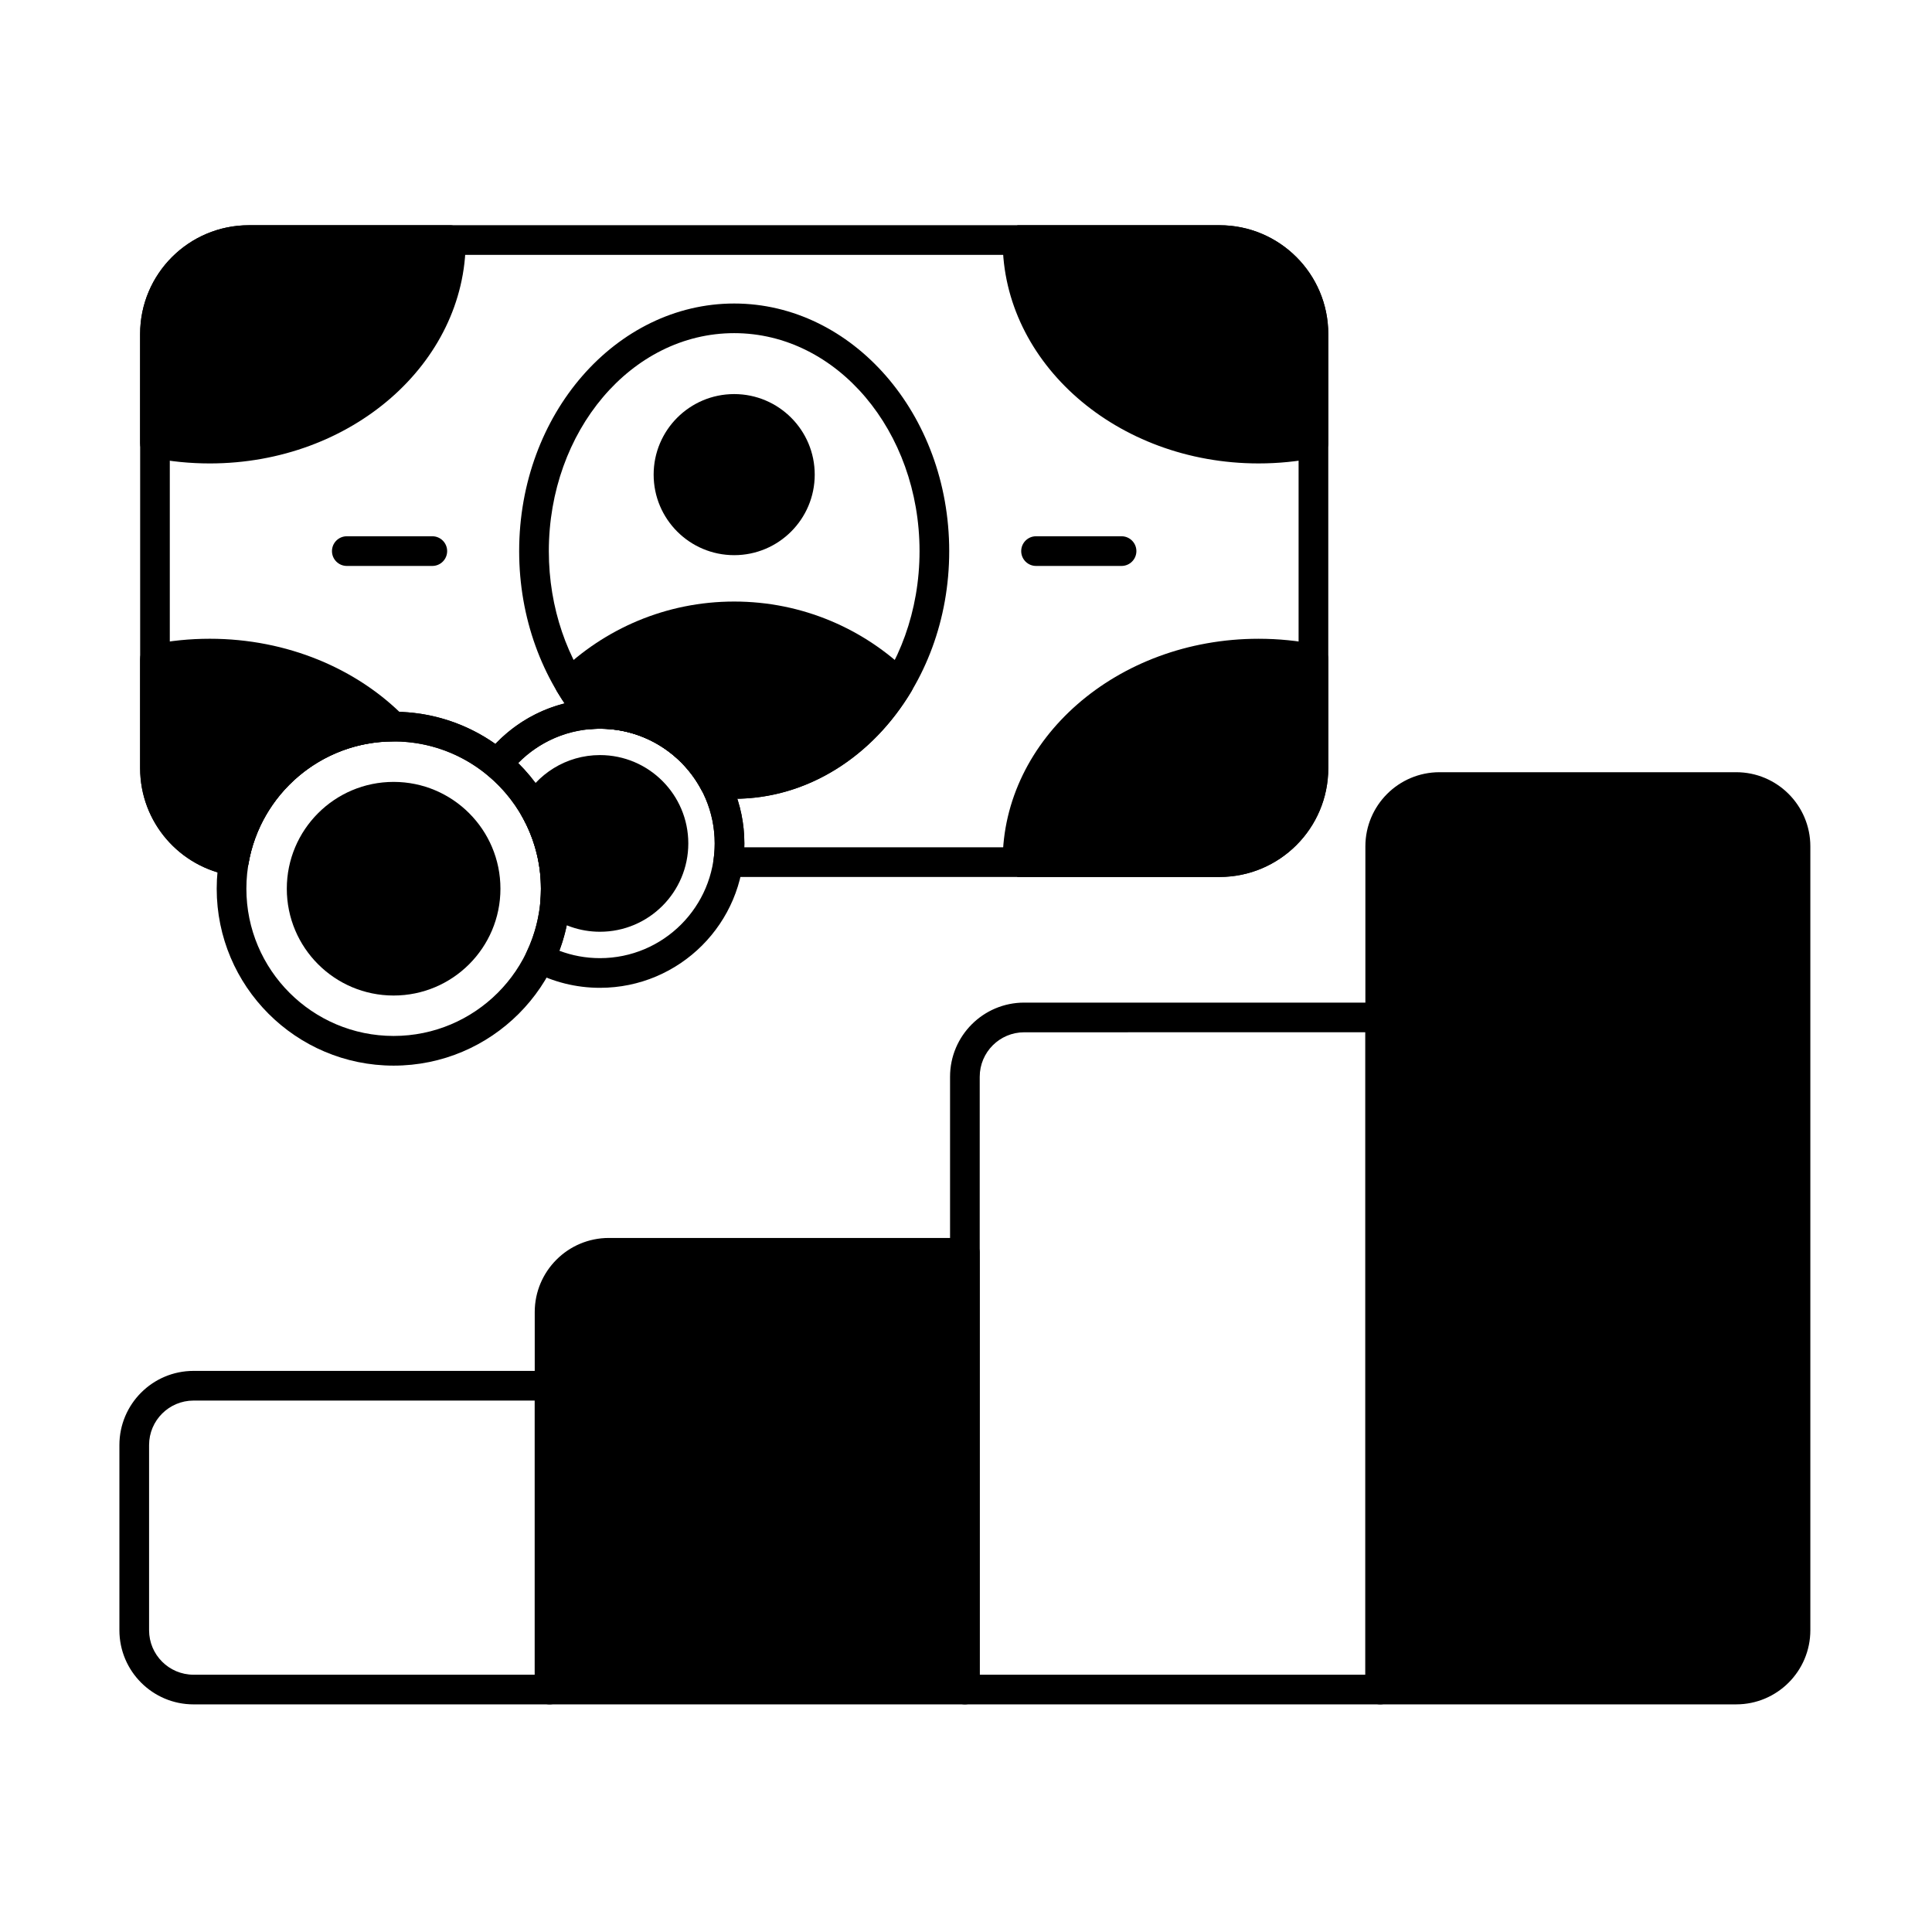 <?xml version="1.0" encoding="UTF-8"?>
<!-- Uploaded to: SVG Repo, www.svgrepo.com, Generator: SVG Repo Mixer Tools -->
<svg fill="#000000" width="800px" height="800px" version="1.1" viewBox="144 144 512 512" xmlns="http://www.w3.org/2000/svg">
 <g fill-rule="evenodd">
  <path d="m293.57 511.23c0-2.172-1.762-3.93-3.934-3.93h-94.336c-10.855 0-19.656 8.801-19.656 19.656v49.066c0 10.855 8.801 19.656 19.656 19.656h94.336c2.172 0 3.934-1.762 3.934-3.934zm-7.863 3.934v72.652h-90.406c-6.516 0-11.793-5.281-11.793-11.793v-49.066c0-6.516 5.281-11.793 11.793-11.793z"/>
  <path d="m513.7 413.63c0-2.172-1.762-3.93-3.934-3.93h-94.336c-10.855 0-19.656 8.797-19.656 19.652v162.39c0 2.172 1.762 3.934 3.934 3.934h110.06c2.172 0 3.934-1.762 3.934-3.934v-178.11zm-7.863 3.93v170.25h-102.2v-158.45c0-6.512 5.281-11.793 11.793-11.793z"/>
  <path d="m623.76 368.3c0-10.855-8.797-19.656-19.652-19.656h-78.613c-10.855 0-19.656 8.801-19.656 19.656v223.44c0 2.172 1.762 3.934 3.93 3.934h94.34c10.855 0 19.652-8.801 19.652-19.656z"/>
  <path d="m403.63 476c0-2.172-1.762-3.93-3.93-3.93h-94.336c-10.855 0-19.656 8.801-19.656 19.652v100.02c0 2.172 1.762 3.934 3.93 3.934h110.06c2.172 0 3.93-1.762 3.93-3.934v-115.74z"/>
  <path d="m496 318.64c0-1.871-1.32-3.484-3.156-3.852-4.914-0.988-10.039-1.508-15.301-1.508-37.582 0-67.824 26.605-67.824 58.988l3.93 4.137h53.531c15.918 0 28.824-12.906 28.824-28.824v-28.938z"/>
  <path d="m248.21 340.48c1.582-0.004 3.012-0.961 3.617-2.422 0.609-1.465 0.277-3.148-0.836-4.277-12.402-12.52-30.828-20.504-51.402-20.504-5.262 0-10.387 0.523-15.301 1.508-1.836 0.367-3.156 1.98-3.156 3.852v28.938c0 14.355 10.492 26.254 24.227 28.457 2.125 0.34 4.129-1.094 4.496-3.215 3.164-18.328 19.137-32.293 38.355-32.344z"/>
  <path d="m409.72 207.84c0.004 32.375 30.246 58.973 67.824 58.973 5.262 0 10.387-0.523 15.301-1.508 1.836-0.367 3.156-1.98 3.156-3.852v-28.938c0-15.918-12.906-28.824-28.824-28.824h-53.531l-3.93 4.117v0.031z"/>
  <path d="m267.42 207.83s-1.875-4.137-3.934-4.137h-53.531c-15.918 0-28.824 12.906-28.824 28.824v28.938c0 1.871 1.32 3.484 3.156 3.852 4.914 0.988 10.039 1.508 15.301 1.508 37.582 0 67.828-26.605 67.828-58.988z"/>
  <path d="m273.25 349.48-0.109-0.086c-6.746-5.57-15.395-8.914-24.82-8.914-19.262 0-35.285 13.984-38.457 32.344-0.367 2.121-2.371 3.555-4.496 3.211-13.734-2.203-24.227-14.102-24.227-28.457v-115.07c0-15.918 12.906-28.824 28.824-28.824h257.22c15.918 0 28.824 12.906 28.824 28.824v115.07c0 15.918-12.906 28.824-28.824 28.824h-130.2c-1.141 0-2.227-0.496-2.973-1.359s-1.082-2.008-0.918-3.137c0.207-1.434 0.316-2.902 0.316-4.394 0-16.777-13.621-30.402-30.402-30.402-9.781 0-18.492 4.633-24.055 11.82-0.742 0.961-1.895 1.523-3.109 1.523-0.973 0-1.887-0.355-2.59-0.977zm2.031-8.332c-7.629-5.375-16.926-8.531-26.961-8.531-21.68 0-39.941 14.746-45.301 34.746-8.168-2.863-14.02-10.641-14.02-19.785v-115.07c0-11.578 9.383-20.961 20.961-20.961h257.22c11.578 0 20.961 9.383 20.961 20.961v115.07c0 11.578-9.387 20.961-20.961 20.961h-125.93c0.008-0.34 0.016-0.684 0.016-1.027 0-21.117-17.148-38.262-38.266-38.262-10.902 0-20.75 4.566-27.723 11.902z"/>
  <path d="m248.32 332.62c-25.879 0-46.891 21.012-46.891 46.891 0 25.879 21.012 46.891 46.891 46.891 25.883 0 46.891-21.012 46.891-46.891 0-25.883-21.012-46.891-46.891-46.891zm0 7.863c21.543 0 39.031 17.488 39.031 39.027 0 21.543-17.488 39.027-39.031 39.027-21.543 0-39.027-17.488-39.027-39.027 0-21.543 17.488-39.027 39.027-39.027z"/>
  <path d="m283.57 396.27c-0.91 1.906-0.145 4.195 1.727 5.176 5.293 2.769 11.312 4.336 17.699 4.336 21.117 0 38.266-17.145 38.266-38.262 0-21.117-17.148-38.262-38.266-38.262-12.309 0-23.27 5.824-30.273 14.871-1.293 1.672-1.035 4.066 0.59 5.422 8.574 7.16 14.035 17.93 14.035 29.965 0 5.996-1.355 11.676-3.777 16.754zm8.668-0.312c1.918-5.117 2.969-10.66 2.969-16.441 0-13.02-5.312-24.805-13.891-33.301 5.519-5.613 13.195-9.098 21.68-9.098 16.781 0 30.402 13.625 30.402 30.402 0 16.777-13.621 30.398-30.402 30.398-3.785 0-7.414-0.691-10.758-1.961z"/>
  <path d="m276.62 379.52c0 15.633-12.676 28.305-28.309 28.305-15.633 0-28.305-12.672-28.305-28.305s12.672-28.309 28.305-28.309c15.633 0 28.309 12.676 28.309 28.309"/>
  <path d="m287.22 382.65c-0.105 1.328 0.469 2.617 1.523 3.43 3.949 3.035 8.895 4.844 14.254 4.844 12.922 0 23.41-10.488 23.41-23.41 0-12.918-10.488-23.41-23.41-23.41-8.98 0-16.793 5.07-20.715 12.508-0.621 1.184-0.605 2.602 0.055 3.766 3.191 5.652 5.012 12.184 5.012 19.137 0 1.059-0.043 2.106-0.125 3.141z"/>
  <path d="m297.71 335.8c0.805 0.953 2.016 1.469 3.262 1.387 0.668-0.047 1.344-0.066 2.023-0.066 11.641 0 21.762 6.559 26.871 16.176 0.609 1.145 1.738 1.914 3.027 2.062 1.867 0.215 3.758 0.324 5.672 0.324 19.441 0 36.688-11.227 46.996-28.508 0.93-1.559 0.672-3.551-0.625-4.82-11.957-11.715-28.328-18.941-46.375-18.941s-34.418 7.231-46.375 18.941c-1.297 1.27-1.555 3.262-0.625 4.82 1.836 3.078 3.894 5.965 6.141 8.629z"/>
  <path d="m359.91 269.78c0 11.789-9.559 21.344-21.344 21.344-11.789 0-21.344-9.555-21.344-21.344 0-11.785 9.555-21.344 21.344-21.344 11.785 0 21.344 9.559 21.344 21.344"/>
  <path d="m297.71 335.8c0.805 0.953 2.016 1.469 3.262 1.387 0.668-0.047 1.344-0.066 2.023-0.066 11.641 0 21.762 6.559 26.871 16.176 0.609 1.145 1.738 1.914 3.023 2.062 1.871 0.215 3.762 0.324 5.676 0.324 31.277 0 56.984-29.258 56.984-65.625 0-36.371-25.707-65.625-56.984-65.625s-56.984 29.254-56.984 65.625c0 17.812 6.176 33.957 16.129 45.746zm4.809-6.543c-8.133-10.332-13.074-24.102-13.074-39.203 0-31.734 21.836-57.766 49.121-57.766s49.121 26.031 49.121 57.766c0 31.73-21.836 57.762-49.121 57.762-0.949 0-1.891-0.031-2.824-0.094-6.707-11.066-18.871-18.465-32.746-18.465h-0.48z"/>
  <path d="m418.56 293.98h22.66c2.172 0 3.934-1.762 3.934-3.93 0-2.172-1.762-3.934-3.934-3.934h-22.66c-2.168 0-3.93 1.762-3.93 3.934 0 2.168 1.762 3.93 3.93 3.93z"/>
  <path d="m235.91 293.98h22.66c2.172 0 3.93-1.762 3.93-3.93 0-2.172-1.762-3.934-3.93-3.934h-22.66c-2.172 0-3.934 1.762-3.934 3.934 0 2.168 1.762 3.93 3.934 3.93z"/>
 </g>
</svg>